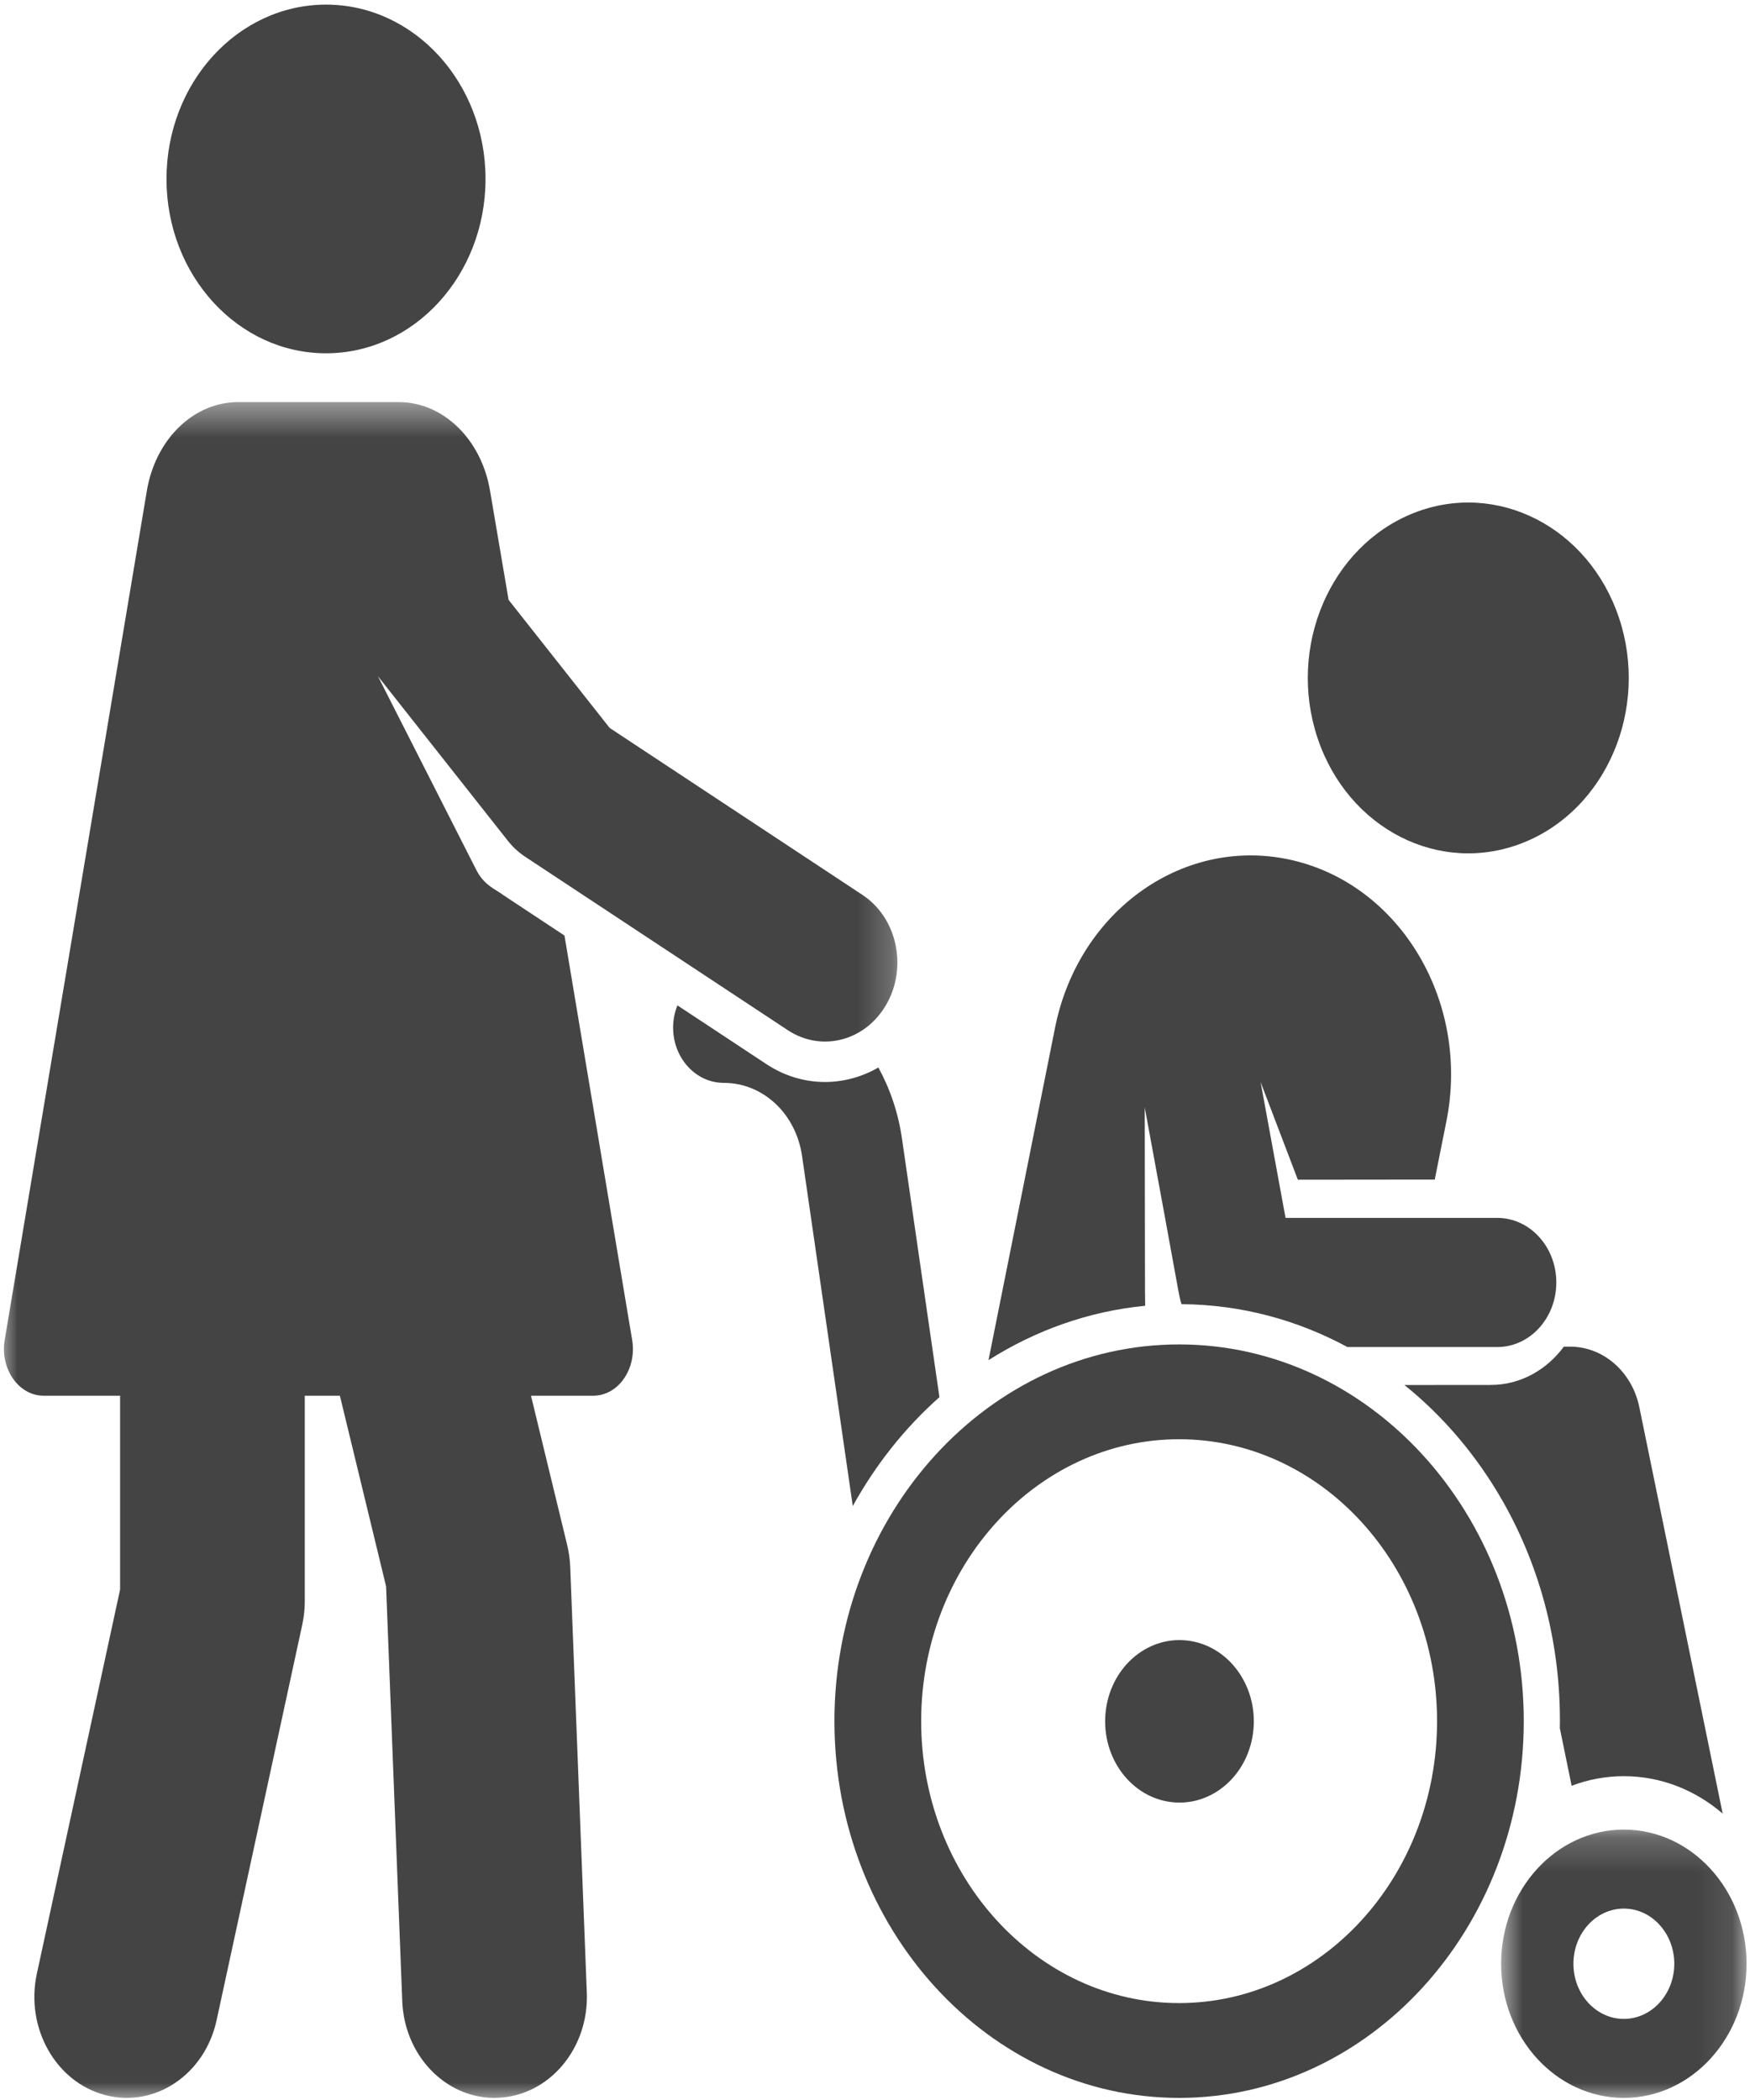 <svg width="50" height="60" viewBox="0 0 50 60" fill="none" xmlns="http://www.w3.org/2000/svg">
<g clip-path="url(#clip0_467_343)">
<mask id="mask0_467_343" style="mask-type:luminance" maskUnits="userSpaceOnUse" x="0" y="11" width="26" height="49">
<path d="M0 11.447H25.768V60H0V11.447Z" fill="white"/>
</mask>
<g mask="url(#mask0_467_343)">
<path d="M16.128 26.73L14.393 25.583C14.167 25.409 13.839 25.304 13.613 24.864L10.797 19.319L14.508 24.02C14.65 24.2 14.817 24.354 15.004 24.478L22.507 29.433C23.482 30.077 24.751 29.737 25.342 28.667C25.932 27.6 25.619 26.214 24.642 25.569L17.42 20.799L14.531 17.139L14.001 14.022C13.754 12.552 12.663 11.489 11.395 11.489C9.762 11.489 8.614 11.489 6.801 11.489C5.531 11.489 4.443 12.549 4.196 14.022L0.135 38.281C-0.005 39.113 0.538 39.877 1.243 39.877H3.431V45.416L1.053 56.391C0.718 57.941 1.595 59.495 3.014 59.861C4.435 60.23 5.855 59.266 6.189 57.719L8.637 46.416C8.684 46.198 8.708 45.976 8.708 45.752V39.877H9.711L11.031 45.325L11.493 57.178C11.555 58.727 12.723 59.94 14.127 59.94C14.166 59.94 14.204 59.938 14.242 59.936C15.698 59.869 16.828 58.524 16.766 56.932L16.292 44.767C16.284 44.559 16.255 44.352 16.207 44.151L15.171 39.877H16.954C17.666 39.877 18.201 39.108 18.061 38.281L16.128 26.73Z" fill="#444444"/>
</g>
<path d="M13.872 5.113C13.872 7.864 11.832 10.094 9.315 10.094C6.798 10.094 4.757 7.864 4.757 5.113C4.757 2.362 6.798 0.132 9.315 0.132C11.832 0.132 13.872 2.362 13.872 5.113Z" fill="#444444"/>
<path d="M44.861 38.476H44.681C44.189 39.142 43.437 39.57 42.592 39.57L40.127 39.572C41.249 40.475 42.206 41.608 42.943 42.905C44.029 44.818 44.607 47.046 44.567 49.38L44.904 51.022C45.371 50.845 45.873 50.748 46.395 50.748C47.46 50.748 48.441 51.148 49.219 51.817L46.838 40.205C46.63 39.194 45.809 38.476 44.861 38.476Z" fill="#444444"/>
<path d="M32.707 31.642C33.755 37.304 33.675 37.004 33.758 37.262C35.459 37.274 37.067 37.713 38.498 38.487H42.778C43.71 38.487 44.466 37.661 44.466 36.642C44.466 35.623 43.71 34.797 42.778 34.797H36.73L36.017 30.915L37.081 33.706L40.993 33.702L41.326 32.035C42.002 28.66 40.047 25.325 36.96 24.586C33.871 23.848 30.821 25.985 30.145 29.36L28.243 38.861C29.582 38.012 31.1 37.465 32.719 37.308C32.711 37.079 32.714 35.39 32.707 31.642Z" fill="#444444"/>
<path d="M46.259 17.657C47.124 20.258 45.897 23.133 43.518 24.078C41.139 25.025 38.508 23.684 37.643 21.083C36.777 18.483 38.005 15.608 40.383 14.661C42.762 13.715 45.393 15.057 46.259 17.657Z" fill="#444444"/>
<path d="M26.841 39.918L25.771 32.534C25.664 31.793 25.43 31.108 25.096 30.5C24.122 31.064 22.908 31.071 21.896 30.403L19.355 28.725C19.276 28.919 19.232 29.134 19.232 29.359C19.232 30.232 19.88 30.939 20.677 30.939C21.8 30.939 22.741 31.818 22.916 33.029L24.365 43.03C25.02 41.843 25.86 40.789 26.841 39.918Z" fill="#444444"/>
<mask id="mask1_467_343" style="mask-type:luminance" maskUnits="userSpaceOnUse" x="42" y="52" width="8" height="8">
<path d="M42.805 52.201H49.902V60H42.805V52.201Z" fill="white"/>
</mask>
<g mask="url(#mask1_467_343)">
<path d="M46.395 52.274C44.462 52.274 42.889 53.994 42.889 56.108C42.889 58.221 44.462 59.94 46.395 59.94C48.329 59.94 49.902 58.221 49.902 56.108C49.902 53.994 48.329 52.274 46.395 52.274ZM46.395 57.683C45.6 57.683 44.955 56.976 44.955 56.108C44.955 55.239 45.6 54.531 46.395 54.531C47.191 54.531 47.837 55.239 47.837 56.108C47.837 56.976 47.191 57.683 46.395 57.683Z" fill="#444444"/>
</g>
<path d="M33.689 38.412C28.259 38.412 23.841 43.241 23.841 49.176C23.841 55.111 28.259 59.94 33.689 59.94C39.119 59.94 43.536 55.111 43.536 49.176C43.536 43.241 39.119 38.412 33.689 38.412ZM33.689 57.231C29.625 57.231 26.319 53.617 26.319 49.176C26.319 44.735 29.625 41.121 33.689 41.121C37.752 41.121 41.059 44.735 41.059 49.176C41.059 53.617 37.752 57.231 33.689 57.231Z" fill="#444444"/>
<path d="M33.91 46.871C35.078 46.998 35.929 48.136 35.813 49.411C35.696 50.686 34.657 51.617 33.489 51.491C32.322 51.364 31.47 50.227 31.586 48.951C31.702 47.676 32.743 46.744 33.91 46.871Z" fill="#444444"/>
</g>
<defs>
<clipPath id="clip0_467_343">
<rect width="50" height="60" fill="white"/>
</clipPath>
</defs>
</svg>
